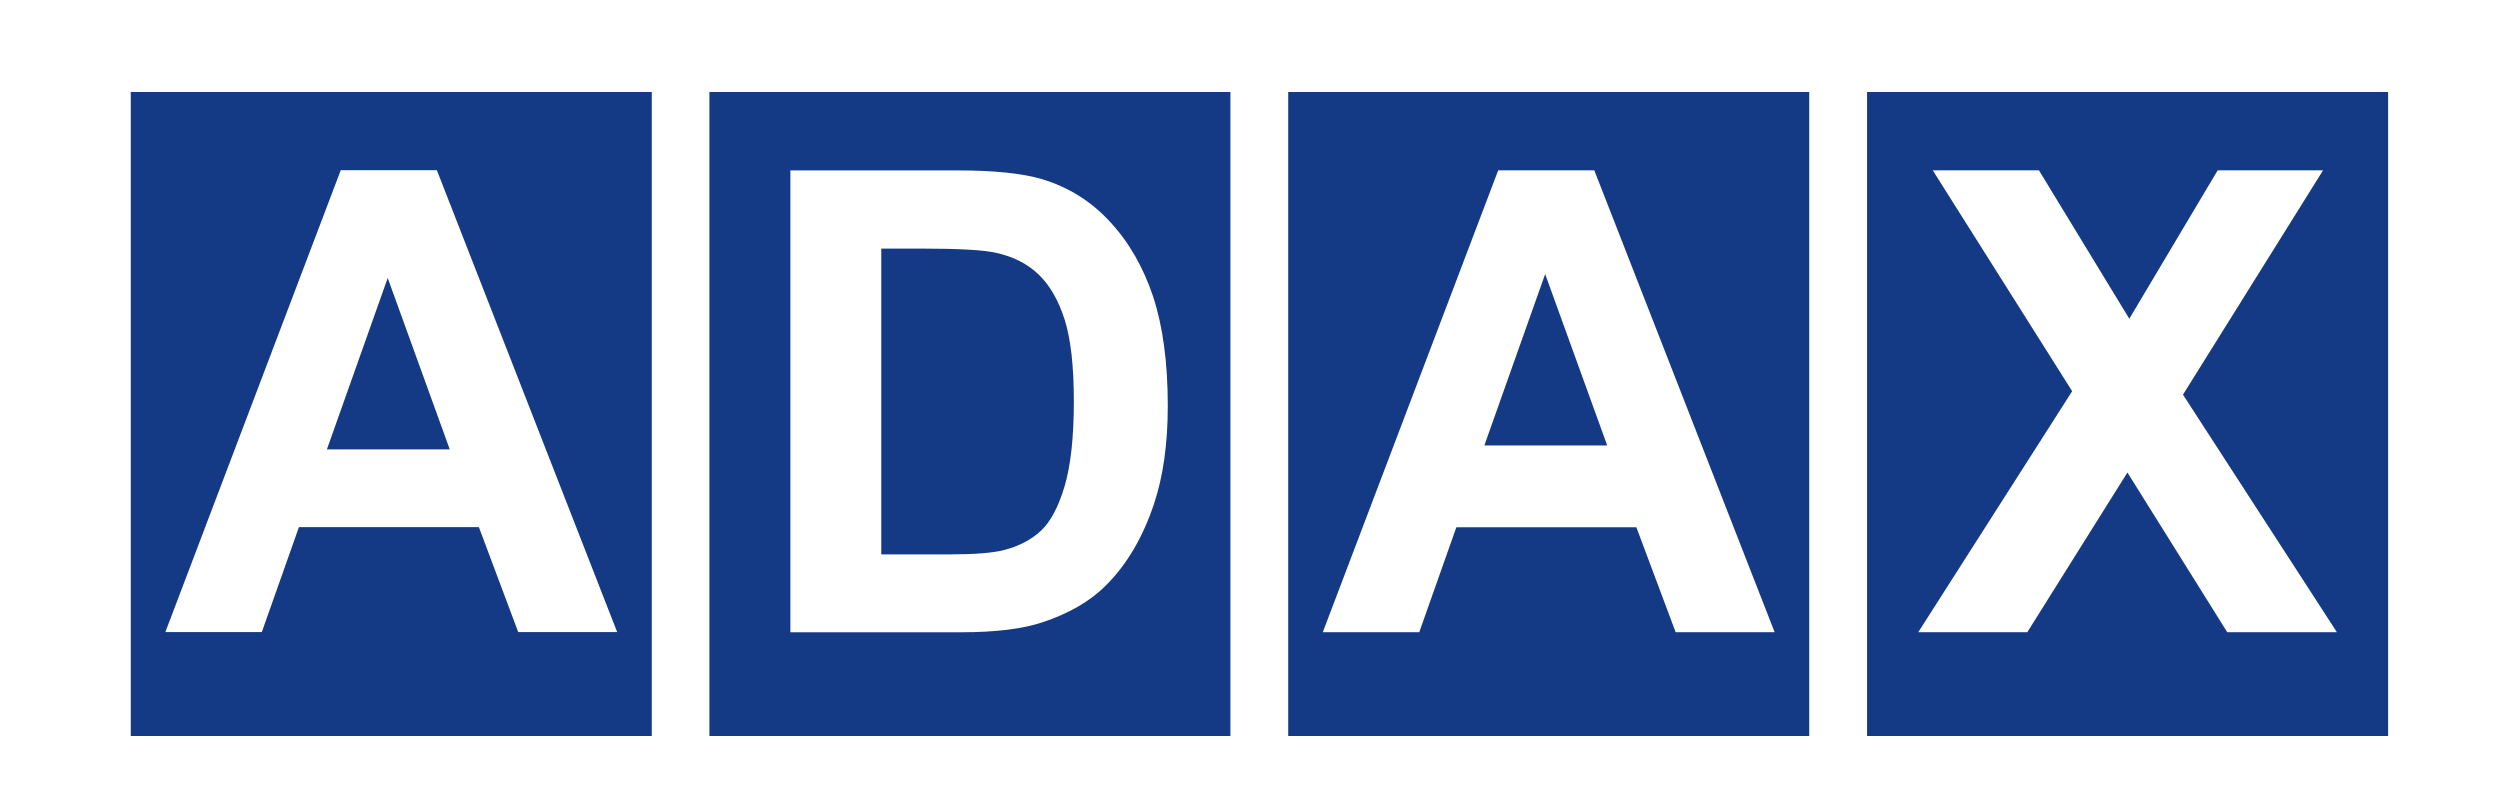 <?xml version="1.0" encoding="UTF-8"?><svg id="Layer_2" xmlns="http://www.w3.org/2000/svg" xmlns:xlink="http://www.w3.org/1999/xlink" viewBox="0 0 161.377 52.127"><defs><style>.cls-1{fill:none;}.cls-2{clip-path:url(#clippath-1);}.cls-3{fill:#153a85;fill-rule:evenodd;}.cls-4{clip-path:url(#clippath-2);}.cls-5{clip-path:url(#clippath);}</style><clipPath id="clippath"><rect class="cls-1" width="161.377" height="52.127"/></clipPath><clipPath id="clippath-1"><rect class="cls-1" width="161.377" height="52.127"/></clipPath><clipPath id="clippath-2"><rect class="cls-1" width="161.377" height="52.127"/></clipPath></defs><g id="Vrstva_1"><g class="cls-5"><path class="cls-3" d="M51.02,10.999h10.725c2.417,0,4.257.188,5.53.569,1.705.515,3.166,1.43,4.378,2.75,1.218,1.311,2.145,2.922,2.781,4.823.628,1.91.947,4.256.947,7.053,0,2.451-.298,4.568-.893,6.345-.724,2.165-1.76,3.922-3.113,5.261-1.015,1.021-2.39,1.813-4.121,2.382-1.292.423-3.025.631-5.198.631h-11.036V10.999ZM56.887,16.047v19.74h4.377c1.639,0,2.823-.09,3.555-.284.946-.243,1.738-.652,2.368-1.236.628-.583,1.136-1.548,1.534-2.881.393-1.332.597-3.158.597-5.463s-.204-4.068-.597-5.302c-.398-1.237-.953-2.201-1.663-2.888-.718-.694-1.624-1.159-2.72-1.403-.819-.194-2.423-.283-4.819-.283h-2.632M45.792,5.938h33.633v41.57h-33.633V5.938Z"/></g><g class="cls-2"><path class="cls-3" d="M114.554,40.809h-6.389l-2.537-6.775h-11.619l-2.395,6.775h-6.227l11.322-29.812h6.205l11.64,29.812ZM83.155,5.938h33.631v41.57h-33.631V5.938Z"/></g><g class="cls-4"><path class="cls-3" d="M123.827,40.807l9.933-15.554-8.999-14.258h6.854l5.833,9.58,5.705-9.58h6.802l-9.042,14.48,9.934,15.332h-7.078l-6.443-10.307-6.462,10.307h-7.037ZM120.52,5.938h33.633v41.57h-33.633V5.938Z"/></g><polygon class="cls-3" points="103.747 28.756 99.741 17.691 95.815 28.756 103.747 28.756"/><path class="cls-3" d="M39.839,40.802h-6.387l-2.539-6.774h-11.618l-2.395,6.774h-6.227l11.322-29.814h6.205l11.639,29.814ZM29.033,29.009l-4.006-11.065-3.926,11.065h7.932M8.441,5.938h33.632v41.57H8.441V5.938Z"/></g></svg>